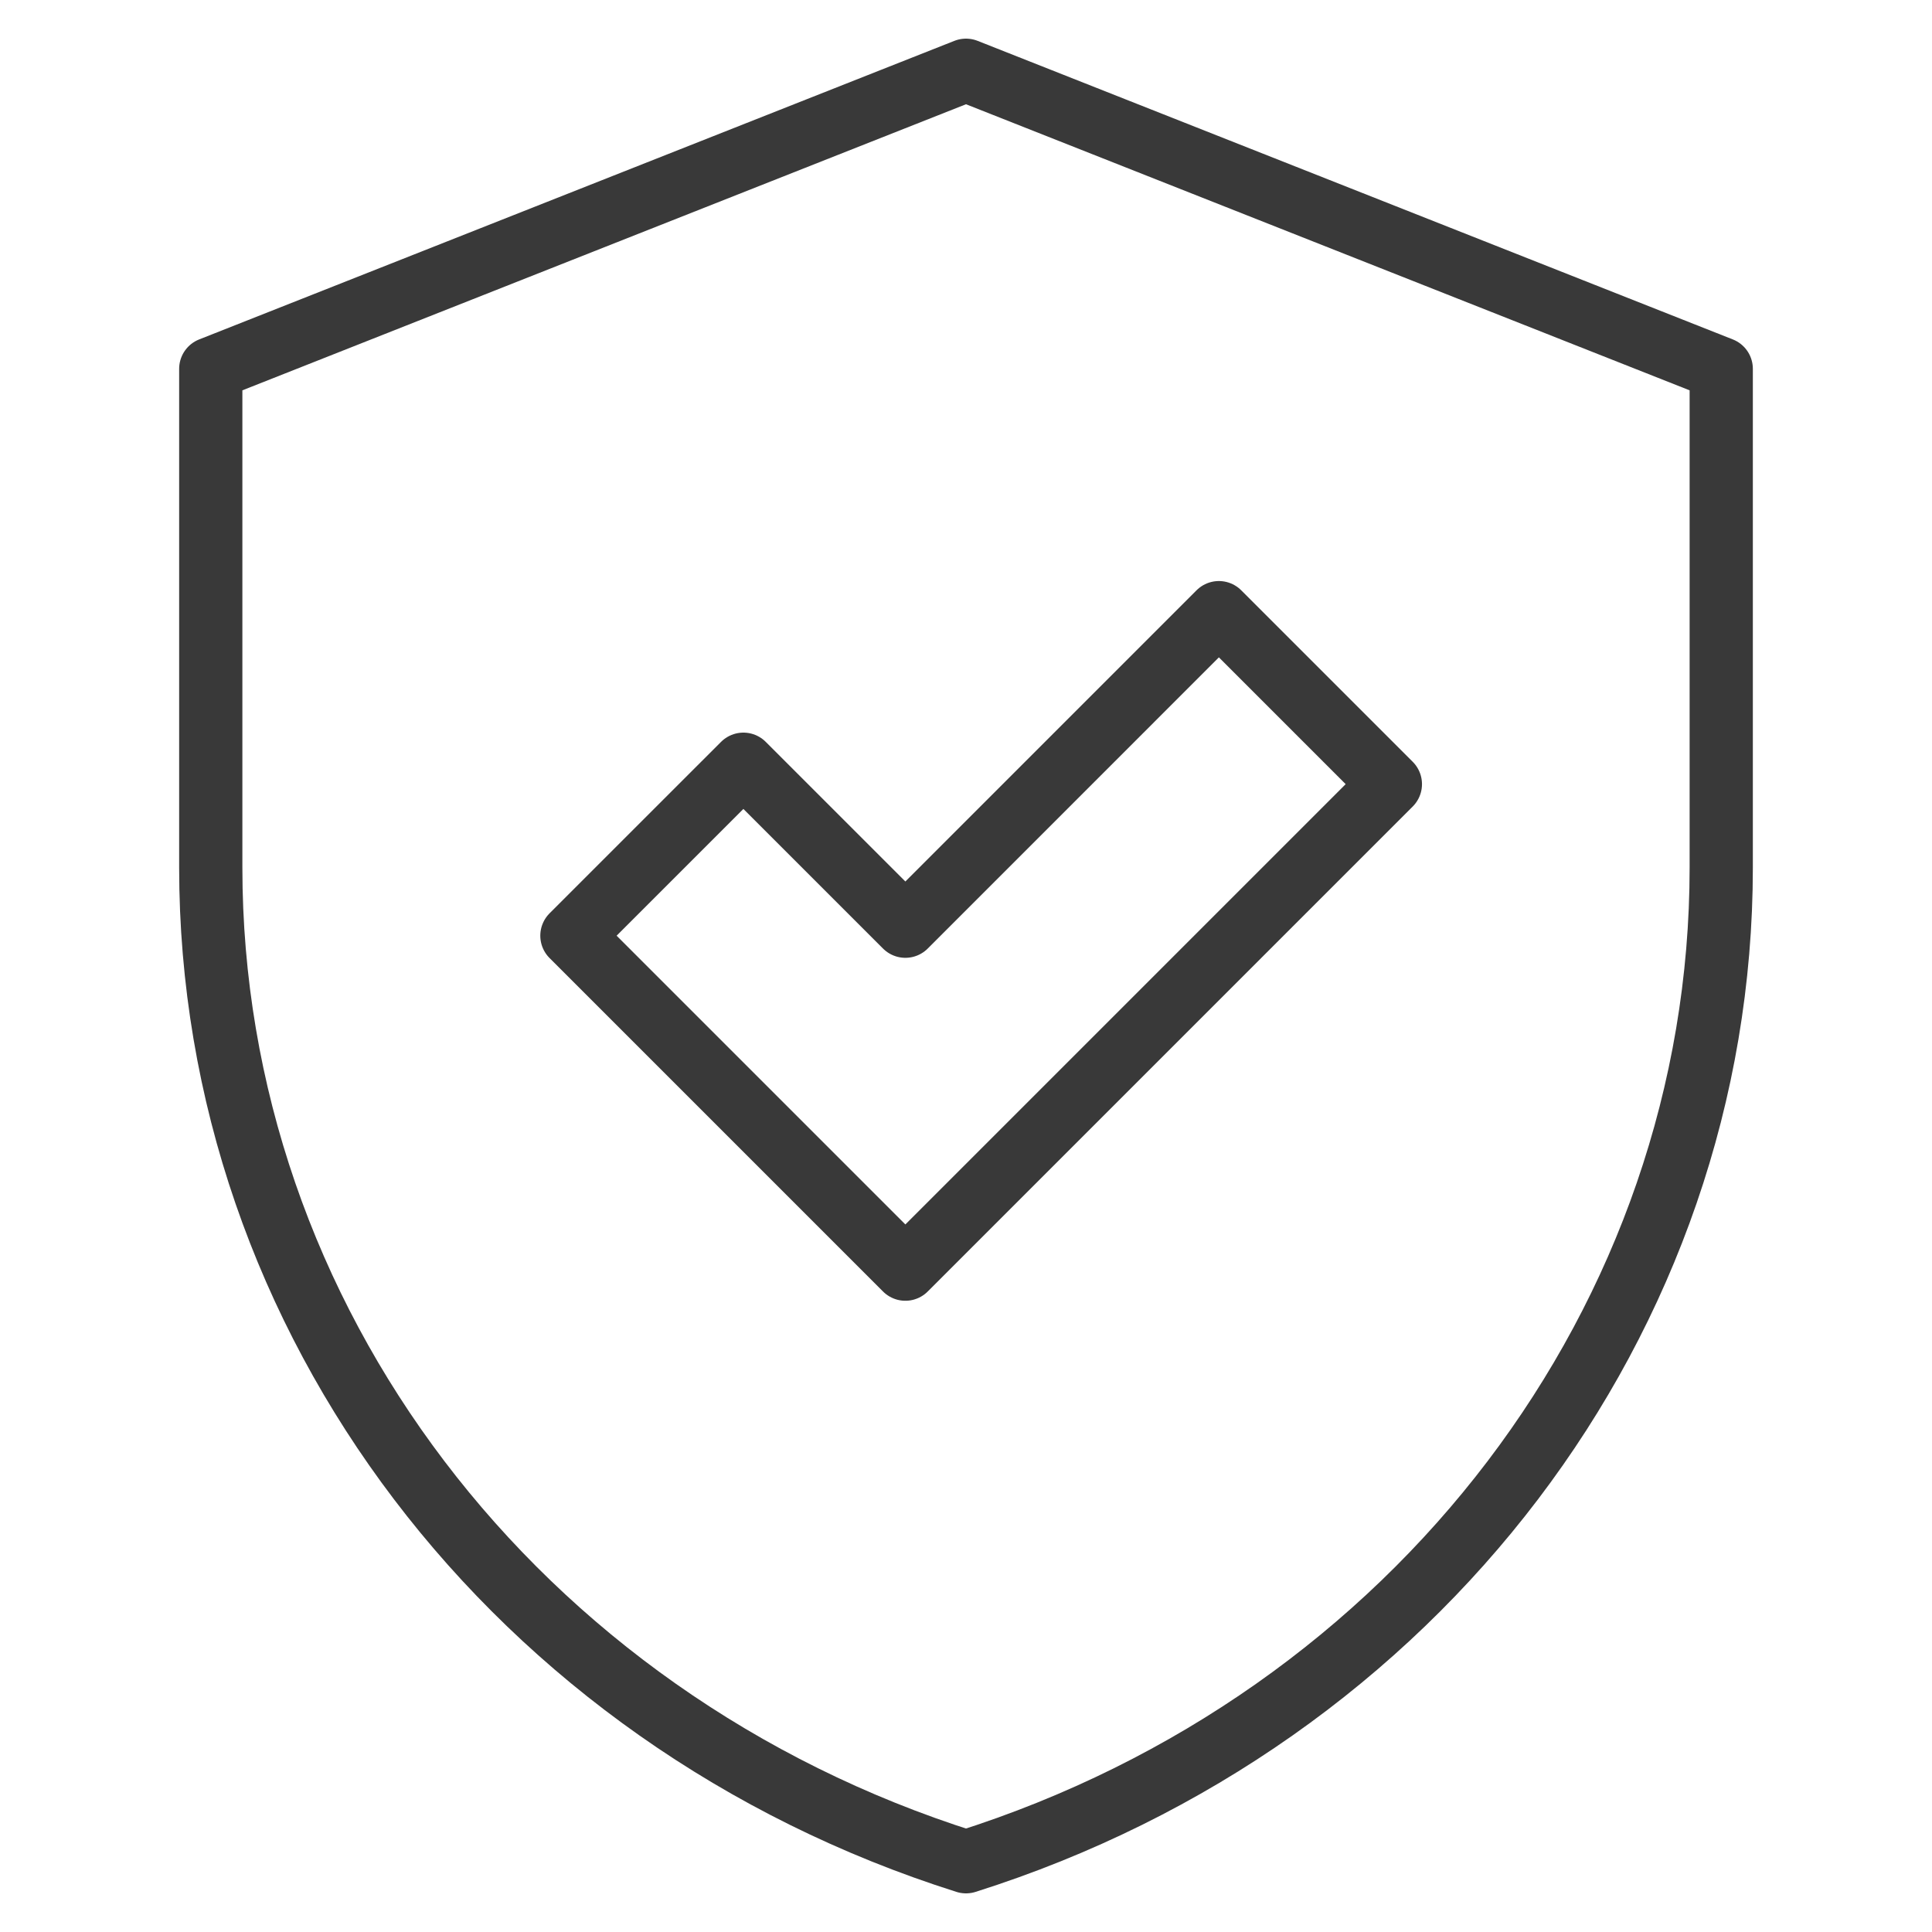 <svg width="55" height="55" viewBox="0 0 55 55" fill="none" xmlns="http://www.w3.org/2000/svg">
    <path d="M25.774 26.367L21.163 21.756L16.281 26.637L25.774 36.13L39.581 22.323L34.699 17.441L25.774 26.367Z"
          stroke="#393939" stroke-width="1.8" stroke-miterlimit="10" stroke-linecap="round" stroke-linejoin="round"/>
    <mask id="mask0_2187_35505" style="mask-type:luminance" maskUnits="userSpaceOnUse" x="0" y="0" width="55"
          height="55">
        <path d="M54.1 54.1V0.9H0.9V54.1H54.1Z" fill="white" stroke="white" stroke-width="1.8"/>
    </mask>
    <g mask="url(#mask0_2187_35505)">
        <path d="M49 10.5L27.5 2L6 10.5V24.697C6 37.538 14.66 48.939 27.499 53C27.5 53 27.5 53 27.5 53C27.5 53 27.5 53 27.501 53C40.34 48.939 49 37.538 49 24.697V10.5Z"
              stroke="#393939" stroke-width="1.8" stroke-miterlimit="10" stroke-linecap="round"
              stroke-linejoin="round"/>
    </g>
</svg>
